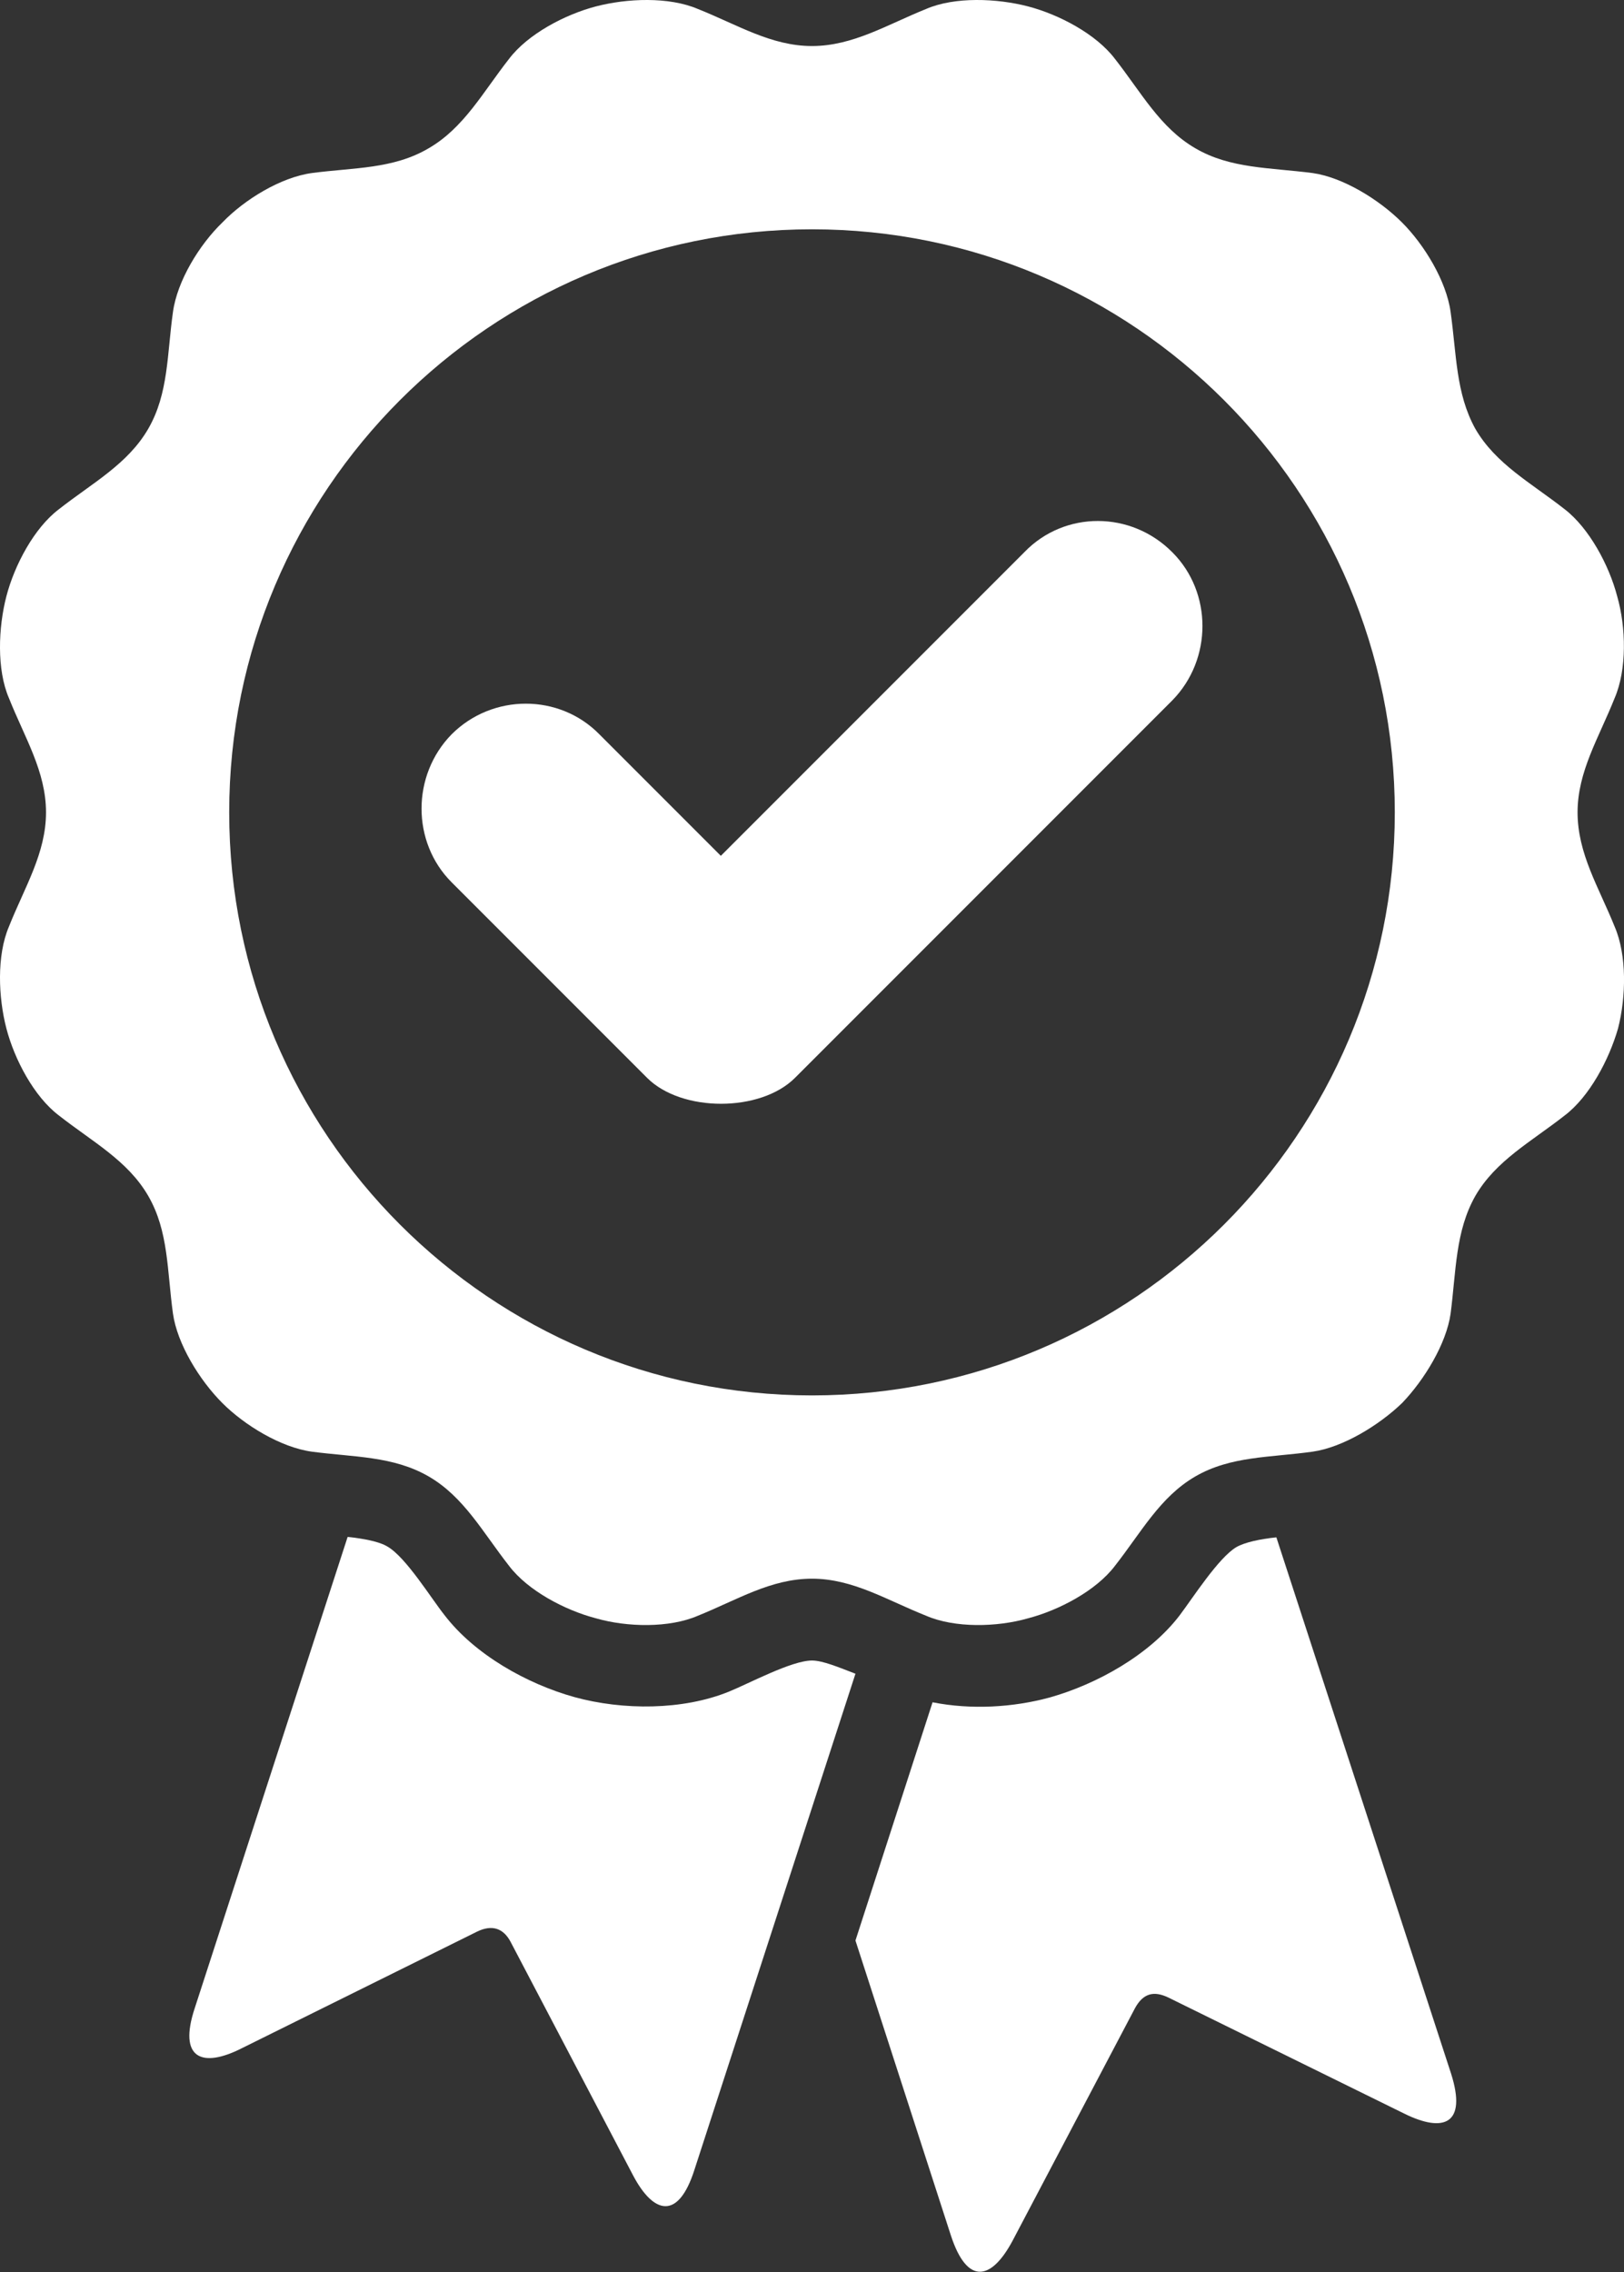<?xml version="1.0" encoding="utf-8"?>
<!-- Generator: Adobe Illustrator 25.3.0, SVG Export Plug-In . SVG Version: 6.00 Build 0)  -->
<svg version="1.1" id="Ebene_1" xmlns="http://www.w3.org/2000/svg" xmlns:xlink="http://www.w3.org/1999/xlink" x="0px" y="0px"
	 viewBox="0 0 38.12 53.31" style="enable-background:new 0 0 38.12 53.31;" xml:space="preserve">
<rect x="0" y="0" width="38.12" height="53.31" fill="#333333" stroke="none"/>
<style type="text/css">
	.st0{fill:#FFFFFF;}
</style>
<g>
	<path class="st0" d="M29.96,36.07c-0.39,0.04-0.75,0.12-0.94,0.23c-0.42,0.25-1.02,1.19-1.33,1.6c-0.71,0.93-1.95,1.62-3.06,1.93
		c-0.85,0.23-1.83,0.29-2.74,0.11l-1.81,5.59l2.24,6.92c0.39,1.19,0.96,1.04,1.45,0.12l2.87-5.45c0.19-0.35,0.44-0.42,0.79-0.25
		l5.53,2.72c0.93,0.46,1.48,0.25,1.1-0.94L29.96,36.07z"/>
	<path class="st0" d="M19.06,38.96c-0.48,0-1.48,0.54-1.95,0.73c-1.08,0.44-2.49,0.44-3.62,0.13c-1.12-0.31-2.35-1-3.06-1.93
		c-0.31-0.39-0.9-1.35-1.33-1.6c-0.19-0.12-0.56-0.19-0.94-0.23L4.57,47.12c-0.39,1.18,0.17,1.41,1.1,0.94l5.53-2.74
		c0.35-0.17,0.62-0.08,0.79,0.25l2.87,5.47c0.48,0.91,1.06,1.06,1.44-0.13l3.78-11.64C19.69,39.12,19.31,38.96,19.06,38.96"/>
	<path class="st0" d="M24.05,12.95l-7.13,7.13l-2.85-2.85c-0.94-0.96-2.51-0.96-3.47,0c-0.94,0.96-0.94,2.53,0,3.47l4.59,4.59
		c0.81,0.81,2.66,0.81,3.47,0l8.86-8.86c0.94-0.96,0.94-2.53,0-3.47C26.55,11.98,24.99,11.98,24.05,12.95"/>
	<path class="st0" d="M19.06,32.74c-7.55,0-13.68-6.13-13.68-13.68c0-7.55,6.13-13.68,13.68-13.68c7.55,0,13.68,6.13,13.68,13.68
		C32.74,26.61,26.61,32.74,19.06,32.74 M37.9,21.74c-0.37-0.92-0.87-1.71-0.87-2.68c0-0.96,0.5-1.75,0.87-2.68
		c0.29-0.67,0.27-1.66,0.06-2.39c-0.19-0.73-0.66-1.6-1.23-2.04c-0.79-0.62-1.62-1.06-2.1-1.89c-0.46-0.83-0.44-1.75-0.58-2.74
		c-0.1-0.73-0.62-1.58-1.14-2.1c-0.54-0.54-1.39-1.06-2.1-1.16c-1-0.13-1.93-0.1-2.75-0.58c-0.83-0.48-1.27-1.31-1.89-2.1
		c-0.44-0.58-1.31-1.04-2.04-1.23c-0.73-0.19-1.72-0.23-2.39,0.06c-0.92,0.37-1.72,0.87-2.68,0.87c-0.96,0-1.75-0.5-2.68-0.87
		c-0.68-0.29-1.66-0.25-2.39-0.06s-1.6,0.65-2.04,1.23c-0.62,0.79-1.06,1.62-1.89,2.1C9.23,3.97,8.3,3.93,7.32,4.06
		c-0.73,0.1-1.58,0.62-2.1,1.16c-0.54,0.52-1.06,1.37-1.16,2.1c-0.14,0.98-0.1,1.91-0.58,2.74c-0.48,0.83-1.31,1.27-2.1,1.89
		c-0.58,0.44-1.04,1.31-1.23,2.04c-0.19,0.73-0.23,1.72,0.06,2.39c0.37,0.93,0.87,1.72,0.87,2.68c0,0.96-0.5,1.75-0.87,2.68
		c-0.29,0.68-0.25,1.66-0.06,2.39c0.19,0.73,0.65,1.6,1.23,2.04c0.79,0.62,1.62,1.06,2.1,1.89c0.48,0.83,0.44,1.75,0.58,2.76
		c0.1,0.71,0.62,1.56,1.16,2.1c0.52,0.52,1.37,1.04,2.1,1.14c0.98,0.13,1.91,0.1,2.74,0.58c0.83,0.48,1.27,1.31,1.89,2.1
		c0.44,0.58,1.31,1.04,2.04,1.23c0.73,0.21,1.72,0.23,2.39-0.06c0.92-0.37,1.71-0.87,2.68-0.87c0.96,0,1.75,0.5,2.68,0.87
		c0.67,0.29,1.66,0.27,2.39,0.06c0.73-0.19,1.6-0.65,2.04-1.23c0.62-0.79,1.06-1.62,1.89-2.1c0.83-0.48,1.75-0.44,2.75-0.58
		c0.71-0.1,1.56-0.62,2.1-1.14c0.52-0.54,1.04-1.39,1.14-2.1c0.13-1,0.11-1.93,0.58-2.76c0.48-0.83,1.31-1.27,2.1-1.89
		c0.58-0.44,1.04-1.31,1.25-2.04C38.17,23.39,38.19,22.41,37.9,21.74"/>
</g>
</svg>
